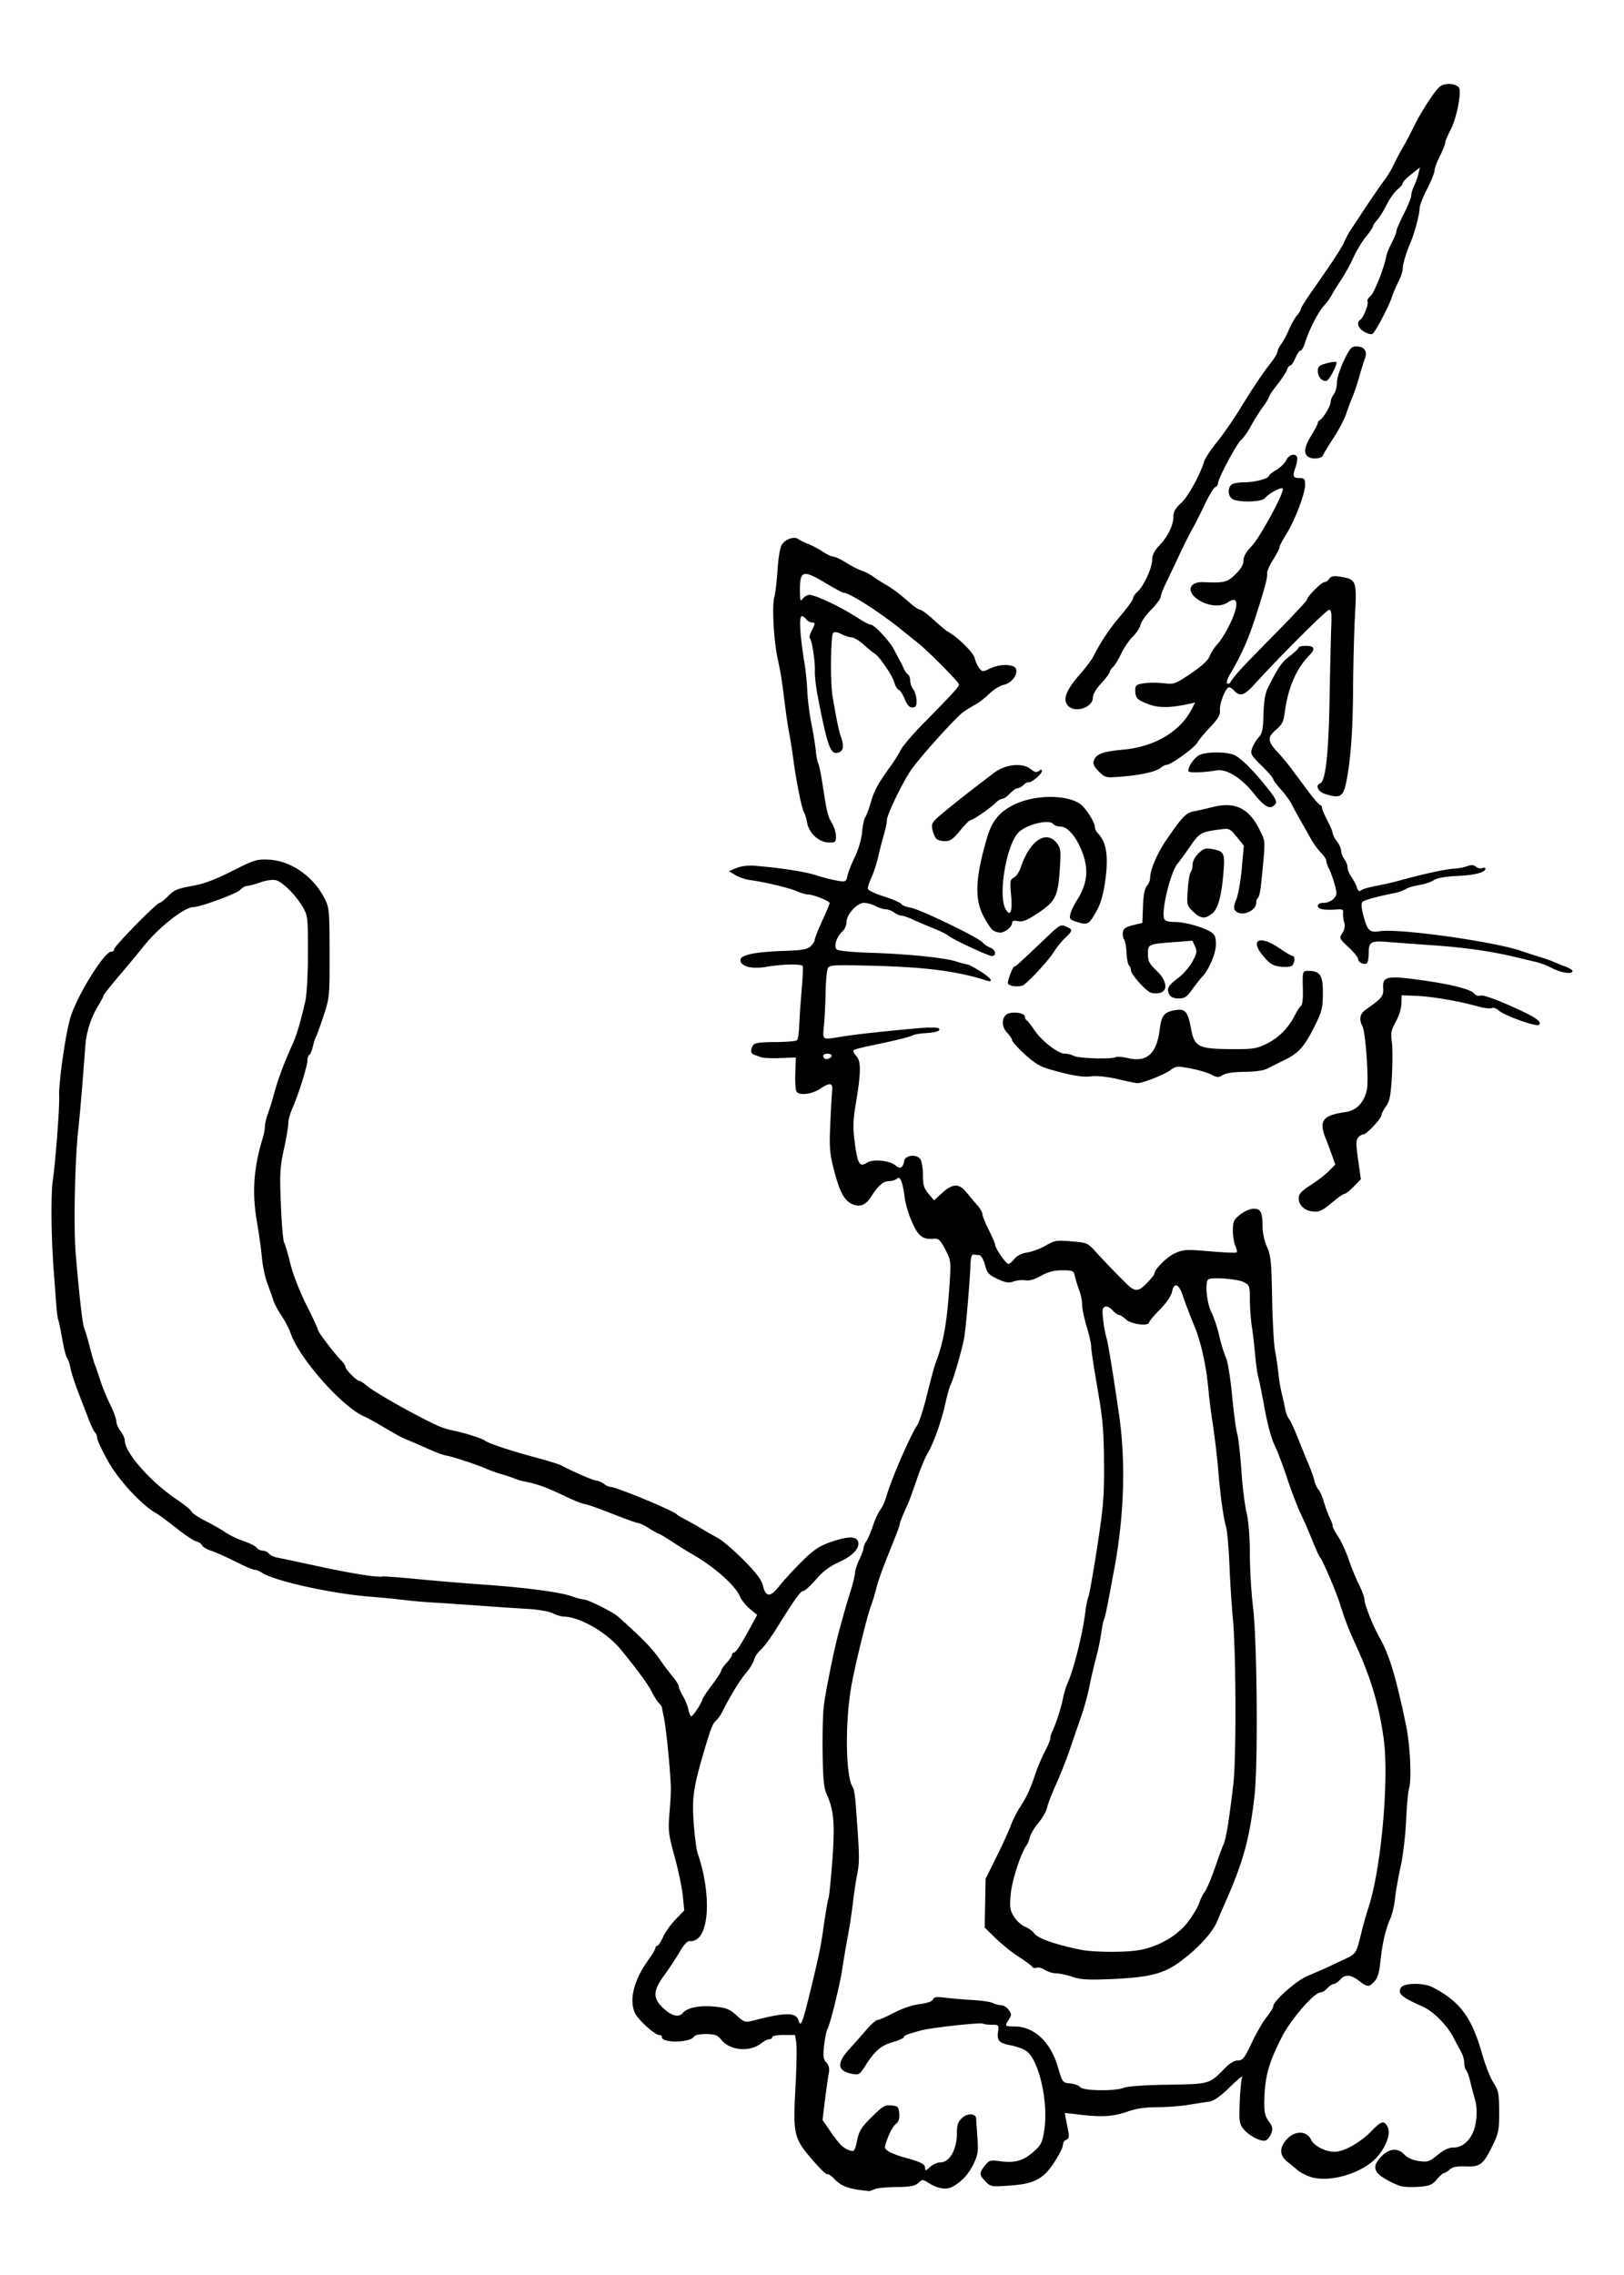 <svg xmlns="http://www.w3.org/2000/svg" width="150mm" height="210mm" viewBox="0 0 531.496 744.094"><path d="M281.224 716.27c-4.152-.597-6.257-1.54-8.264-3.697-.915-.984-1.915-1.634-2.221-1.445-.307.19-2.57-2.014-5.03-4.898-5.929-6.948-6.206-8.162-5.368-23.565.363-6.681.48-13.257.26-14.614l-.4-2.466h-3.73c-2.052 0-3.73.312-3.73.695 0 .382-.427.694-.949.694-.521 0-1.71.6-2.642 1.333-3.786 2.978-10.294 2.402-13.095-1.16-1.181-1.501-2.014-1.818-4.898-1.86-2.127-.03-3.689.296-4.027.842-1.254 2.028-10.514 2.18-10.514.173 0-.394-.413-.717-.917-.717-1.361 0-6.608-4.706-7.785-6.982-2.146-4.151-.563-10.814 4.118-17.33 1.375-1.914 2.5-3.792 2.5-4.173 0-.381.265-.693.59-.693.323 0 1.17-1.288 1.88-2.862.709-1.575 2.562-4.171 4.116-5.77l2.826-2.909-.485-4.824c-.268-2.653-1.474-8.418-2.681-12.812-1.954-7.11-2.144-8.6-1.726-13.547.259-3.057.485-6.808.502-8.337.046-3.943-1.446-19.552-2.224-23.272-.36-1.72-.667-3.339-.684-3.598-.016-.26-.463-.904-.992-1.433-.528-.529-1.611-2.236-2.405-3.792-1.258-2.466-4.551-6.966-9.905-13.535-4.646-5.7-13.336-10.792-18.684-10.947-.956-.028-2.65-.526-3.766-1.108-1.124-.586-4.687-1.216-7.99-1.412-3.277-.195-10.492-.681-16.033-1.08-5.54-.4-12.261-.854-14.936-1.01-2.675-.154-6.426-.466-8.336-.69-4.941-.583-7.707-.857-12.852-1.273-12.598-1.019-31.094-5.147-35.064-7.827-.754-.509-1.812-.925-2.351-.925-.54 0-3.361-1.206-6.271-2.68-2.91-1.475-6.486-3.07-7.945-3.544-1.46-.475-2.81-1.272-3.003-1.772-.192-.5-1.04-1.083-1.883-1.295-.843-.211-3.713-2.121-6.376-4.243-2.663-2.122-5.773-4.4-6.912-5.062-4.844-2.815-12.178-10.805-15.659-17.06-1.902-3.42-3.459-6.737-3.459-7.372 0-.635-.319-1.474-.709-1.864-.39-.39-1.301-2.25-2.025-4.134l-3.457-8.982c-1.178-3.057-2.34-6.652-2.581-7.99-.242-1.336-.734-2.802-1.093-3.255-.36-.454-1.097-3.371-1.64-6.484-.544-3.112-1.125-5.88-1.293-6.15-.167-.27-.485-2.98-.707-6.021-.223-3.042-.568-7.718-.767-10.393-.81-10.856-.939-24.215-.28-28.982.964-6.96 2.24-23.836 2.093-27.637-.188-4.816 2.202-21.189 3.819-26.162 2.357-7.251 11.002-21.078 13.178-21.078.56 0 1.02-.385 1.02-.856 0-.983 13.888-15.122 14.853-15.122.35 0 1.63-1.022 2.843-2.271 1.858-1.913 3.073-2.426 7.688-3.246 4.014-.713 7.546-2.021 13.188-4.883 7.083-3.592 8.041-3.895 11.835-3.743 7.324.294 14.664 5.354 18.454 12.721 1.507 2.93 1.593 3.87 1.622 17.715.029 14.193-.028 14.795-1.919 20.527-1.071 3.247-2.204 6.384-2.517 6.97-.312.585-.788 2.066-1.057 3.291-.27 1.225-.778 2.406-1.13 2.624-.353.218-.642 1.075-.642 1.906 0 1.79-3.028 11.406-4.92 15.62-.732 1.635-1.332 3.845-1.332 4.913 0 1.067-.649 4.888-1.442 8.491-1.27 5.77-1.388 7.908-.99 17.932.248 6.26.729 11.887 1.068 12.505.339.618 1.27 3.78 2.067 7.028.84 3.423 3.042 9.062 5.237 13.416 2.082 4.131 3.786 7.809 3.786 8.173 0 .684 5.235 7.552 7.657 10.045.756.777 1.374 1.735 1.374 2.128 0 .826 3.626 4.447 4.453 4.447.306 0 1.444.747 2.529 1.66 2.866 2.411 18.483 11.11 24.043 13.392 1.085.445 3.067 1.023 4.405 1.284 3.392.662 9.226 2.516 10.148 3.225 1.214.934 8.299 3.295 16.348 5.448 4.066 1.088 7.973 2.293 8.684 2.678 3.595 1.95 10.556 4.964 11.461 4.964.565 0 1.635.46 2.377 1.02.741.561 1.746 1.03 2.232 1.042 1.986.05 20.737 7.809 21.694 8.977.191.233 1.442.987 2.779 1.674 1.337.688 3.682 2.005 5.21 2.927 1.528.922 4.02 2.355 5.539 3.185 1.518.83 5.307 4.084 8.42 7.233 4.216 4.264 5.823 6.41 6.297 8.412.873 3.695 2.392 3.737 5.204.145 1.28-1.635 4.517-5.17 7.191-7.852 3.8-3.813 5.775-5.212 9.032-6.399 5.91-2.155 8.958-2.313 9.653-.502.789 2.055-1.655 4.74-6.163 6.773-3.14 1.416-5.292 3.035-7.62 5.732-1.785 2.067-3.65 3.758-4.143 3.758-.895 0-2.669 2.488-8.894 12.469-1.8 2.885-4.054 5.924-5.009 6.752-.955.829-1.933 2.29-2.174 3.248-.24.957-1.455 2.937-2.699 4.399-2.009 2.36-5.11 7.442-7.83 12.831-.51 1.01-1.357 2.193-1.88 2.628-1.133.94-1.791 2.623-4.096 10.47-3.382 11.514-3.869 15.003-3.25 23.274.313 4.203.893 8.58 1.287 9.725 3.976 11.56 4.038 24.219.135 27.75-.712.645-1.86 1.074-2.552.953-.893-.156-1.91.885-3.516 3.601-1.243 2.102-3.517 5.54-5.052 7.642-3.7 5.064-3.746 7.453-.21 10.74 2.787 2.592 5.035 3.093 6.415 1.43 1.382-1.666 5.59-2.47 10.375-1.986 3.784.384 4.863.818 7.128 2.864 2.575 2.326 2.774 2.385 5.614 1.653 10.538-2.714 13.908-2.701 14.683.053.665 2.366 1.316.764 3.74-9.197 3.072-12.632 3.533-14.887 4.613-22.578.537-3.82 1.171-7.437 1.41-8.036.238-.598.814-6.225 1.28-12.504.897-12.102.528-16.49-1.826-21.681-.934-2.06-1.224-4.97-1.347-13.547-.086-6.008.09-12.941.392-15.407.552-4.507 3.294-18.129 4.69-23.305 2.024-7.495 2.764-10.081 4.09-14.29.792-2.511 1.44-5.188 1.44-5.949 0-.76.625-2.677 1.389-4.26.764-1.58 1.39-3.29 1.39-3.796 0-.506.423-1.538.941-2.291.518-.754 1.475-2.994 2.127-4.978.652-1.985 1.732-4.33 2.4-5.21.668-.882 1.618-3.01 2.111-4.73 1.566-5.463 7.643-19.43 10.006-22.997.659-.995 2.107-5.528 3.218-10.073 1.11-4.545 2.379-9.202 2.817-10.349 2.615-6.837 3.744-13.345 4.583-26.423.43-6.69.37-7.12-1.468-10.637-1.635-3.128-2.182-3.64-3.732-3.496-3.58.332-5.008-.732-7.065-5.269-1.084-2.392-2.189-6.033-2.454-8.092-.676-5.244-1.51-7.312-2.534-6.288-.445.445-1.629.808-2.632.808-1.852 0-3.591 1.522-5.796 5.068-1.784 2.871-3.948 3.645-6.501 2.325-2.524-1.305-3.963-4.178-5.868-11.709-1.24-4.9-1.382-6.964-1.021-14.758.23-4.984.504-9.811.607-10.728.263-2.341-.89-2.47-3.89-.435-2.748 1.865-6.933 2.354-7.823.914-.286-.462-.445-3.152-.355-5.978l.164-5.139-5.07.197c-2.788.109-5.617-.015-6.285-.274a43.689 43.689 0 00-2.258-.796c-1.178-.368-1.33-1.618-.38-3.12.486-.768 2.234-1.02 7.226-1.042 3.622-.015 6.845-.289 7.164-.607.318-.319.645-2.507.726-4.863.081-2.356.44-7.567.795-11.579.356-4.011.506-7.528.333-7.815-.462-.764-6.759-.635-11.792.241-4.887.851-8.588-.119-8.588-2.252 0-1.615 4.932-2.644 14.078-2.937 5.992-.191 7.752-.487 8.858-1.487.758-.687 1.379-1.646 1.379-2.132 0-.486 1.094-3.253 2.431-6.148 1.338-2.895 2.432-5.532 2.432-5.861 0-.714-5.42-2.87-7.213-2.87-.693 0-2.246-.453-3.45-1.006-2.288-1.051-10.658-3.053-15.337-3.668-1.5-.197-3.675-.935-4.833-1.639l-2.105-1.28 2.44-1.02c1.347-.562 3.825-.912 5.528-.779 8.552.668 16.72 1.912 20.521 3.126 2.33.744 5.502 1.555 7.049 1.802 2.716.434 2.83.375 3.288-1.71.26-1.189 1.352-3.959 2.425-6.156 1.13-2.314 2.111-5.698 2.331-8.038.21-2.224.676-4.412 1.037-4.863.36-.452 1.17-2.617 1.8-4.811 1.118-3.9 2.463-6.357 6.561-11.988 1.112-1.528 2.567-3.853 3.232-5.166.666-1.314 3.908-5.127 7.204-8.474 9.648-9.797 11.899-12.255 11.899-12.993 0-.718-10.393-11.19-13.555-13.66a385.793 385.793 0 01-4.766-3.821c-7.26-5.91-17.51-12.505-19.437-12.505-.355 0-2.986-1.406-5.846-3.126-7.553-4.54-8.52-4.236-8.477 2.662.02 3.135.14 3.436.945 2.375.508-.669 1.493-1.216 2.19-1.216 2.023 0 10.833 4.226 16.156 7.749 1.643 1.087 3.375 1.977 3.85 1.977 1.222 0 6.285 5.442 7.756 8.336.679 1.338 1.504 2.9 1.833 3.474.328.573.89 1.715 1.247 2.538.358.822.983 1.7 1.388 1.951.406.25.738 1.16.738 2.019 0 .86.459 2.17 1.02 2.911.56.742 1.03 2.365 1.042 3.607.017 1.805-.258 2.257-1.373 2.257-.975 0-1.724-.821-2.486-2.725-.6-1.499-1.494-2.88-1.989-3.07-.494-.19-1.12-1.227-1.39-2.305-.554-2.206-4.904-8.597-6.486-9.529-.568-.334-2.2-1.663-3.627-2.952-1.427-1.29-3.182-2.346-3.9-2.348-.718-.002-2.218-.48-3.334-1.063-1.348-.702-2.262-.825-2.721-.366-.787.787-.944 16.303-.208 20.538 1.588 9.136 2.05 11.357 2.818 13.546 1.052 2.998.736 4.614-.992 5.066-2.496.653-3.452-2-6.645-18.443-.575-2.963-.998-6.715-.94-8.336.113-3.126-.951-9.985-1.659-10.693-.231-.231.036-1.304.594-2.383 1.253-2.424 1.26-2.725.057-2.725-.526 0-1.346-.469-1.822-1.042-1.763-2.124-2.253-1.08-1.876 3.995.205 2.77.738 7.068 1.183 9.552.446 2.484.91 6.86 1.032 9.726.121 2.865.727 7.711 1.344 10.768.618 3.056 1.269 7.064 1.446 8.906.177 1.841.534 3.69.792 4.108.259.418.86 3.288 1.338 6.378 1.535 9.929 1.774 10.936 3.13 13.158.732 1.202 1.333 3.15 1.334 4.331.002 2.01-.153 2.14-2.45 2.06-3.213-.11-6.37-3.045-6.991-6.5-.255-1.412-.695-2.881-.978-3.264-.692-.935-2.49-9.76-3.467-17.02-.437-3.248-1.075-7.312-1.418-9.031-.343-1.72-.955-5.783-1.36-9.031-1.091-8.76-1.34-10.336-2.413-15.284-1.267-5.846-1.888-17.282-1.09-20.067.344-1.196.82-5.22 1.059-8.942.26-4.06.838-7.39 1.445-8.32 1.155-1.774 4.072-2.74 5.344-1.768.473.36 1.954 1.087 3.29 1.615 1.338.528 3.492 1.674 4.787 2.548 1.295.874 2.83 1.588 3.413 1.588.582 0 2.492.905 4.245 2.01 1.753 1.105 3.968 2.24 4.924 2.523.955.282 2.673 1.175 3.818 1.984 1.144.81 2.917 1.941 3.939 2.514 2.286 1.282 4.737 3.124 8.09 6.079 1.41 1.241 2.938 2.257 3.398 2.257.46 0 2.444 1.486 4.409 3.3 1.965 1.816 4.09 3.581 4.722 3.924 3.104 1.685 8.3 6.8 8.69 8.557.237 1.064.903 2.54 1.48 3.28 1.003 1.289 1.152 1.296 3.505.174 2.51-1.197 5.6-1.504 7.563-.75 2.56.982.334 5.393-3.065 6.073-1.171.234-3.293 1.557-4.714 2.94-1.422 1.383-3.522 3-4.669 3.594-1.146.595-2.941 1.715-3.99 2.49-2.326 1.72-13.165 13.695-16.498 18.228-2.834 3.855-8.342 15.142-8.342 17.096 0 .74-.434 2.812-.964 4.603-.53 1.792-1.35 4.976-1.823 7.078-.473 2.101-1.446 5.132-2.163 6.735-.716 1.603-1.302 3.331-1.302 3.84 0 .544 2.168 1.614 5.242 2.589 2.883.914 5.462 2.03 5.731 2.48.27.45 1.667 1.003 3.107 1.23 2.974.466 22.188 9.76 23.535 11.384.486.585 1.6 1.337 2.475 1.67 1.793.68 2.174 2.723.509 2.723-1.226 0-12.605-5.312-14.2-6.629-.574-.473-2.762-1.548-4.863-2.39-2.102-.842-5.106-2.127-6.676-2.855-1.57-.73-3.308-1.325-3.862-1.325-.554 0-1.614-.46-2.355-1.02-.742-.561-1.974-1.032-2.738-1.047-.765-.014-2.285-.493-3.38-1.064-1.094-.57-2.786-1.038-3.759-1.038-2.281 0-5.713 3.766-5.713 6.27 0 1.019-.606 2.4-1.345 3.069-1.975 1.786-2.95 4.975-1.812 5.92.519.43 5.2.888 10.89 1.064 12.252.38 24.27 1.602 28.242 2.872 1.637.524 3.258.952 3.601.952.343 0 2.208.985 4.144 2.188 3.646 2.267 4.71 3.913 1.957 3.03-9.502-3.045-19.779-4.363-37.506-4.811-12.442-.315-13.767-.237-14.304.839-.325.652-.647 4.155-.716 7.785-.07 3.63-.312 8.554-.54 10.942-.47 4.926-.823 4.706 5.804 3.63 4.42-.717 12.786-1.643 24.51-2.712 3.712-.339 6.878-.34 7.237-.001.854.805-.738 1.36-4.541 1.584-1.699.1-3.464.414-3.923.698-.825.51-6.128 1.8-14.616 3.556-2.41.498-4.57 1.095-4.8 1.326-.232.231.176 1.08.906 1.887 1.598 1.766 1.569 5.258-.126 15.396-.952 5.691-1.018 7.895-.383 12.81.92 7.132 1.595 8.268 3.983 6.703 2.016-1.32 7.574-.745 9.506.984 1.355 1.213 2.304.661 2.7-1.574.338-1.895 3.99-2.329 5.238-.621.497.679.903 3.026.903 5.217 0 3.277.32 4.362 1.81 6.133l1.811 2.152 2.707-2.446c3.422-3.091 5.49-3.14 7.88-.188a144.388 144.388 0 003.536 4.18c.94 1.058 1.708 2.395 1.708 2.973 0 .577.938 2.908 2.084 5.178 1.146 2.271 2.084 4.457 2.084 4.858 0 1.11 3.565 6.258 4.334 6.258.372 0 1.258-.74 1.97-1.645.83-1.055 2.36-1.815 4.268-2.12 1.636-.261 4.352-1.282 6.036-2.269 2.806-1.644 3.5-1.758 8.336-1.362 5.117.419 5.356.521 7.957 3.393 3.24 3.578 9.801 10.323 11.024 11.332 2.118 1.749 3.166 1.566 5.66-.988 1.385-1.418 2.518-2.817 2.518-3.108 0-1.463 4.178-5.61 6.822-6.77 2.744-1.205 3.722-1.256 11.37-.592 4.602.4 8.538.556 8.747.347.21-.21.017-1.178-.427-2.153-.444-.975-.808-3.242-.808-5.04 0-2.89.275-3.486 2.395-5.177 1.387-1.107 3.252-1.91 4.434-1.91 2.325 0 2.863 1.157 2.903 6.252.013 1.72.662 4.532 1.442 6.251 1.237 2.727 1.449 4.852 1.665 16.673.136 7.452.577 15.268.98 17.369.404 2.101.887 5.384 1.073 7.294.187 1.91.683 4.88 1.103 6.6.42 1.72.939 4.064 1.153 5.21.214 1.147.77 2.553 1.235 3.127.465.573 1.708 3.23 2.763 5.905a432.804 432.804 0 003.542 8.683c.894 2.102 1.801 4.66 2.016 5.683.216 1.024.792 2.275 1.28 2.779.489.504 1.293 2.324 1.788 4.043.495 1.72 1.345 4.011 1.89 5.093.544 1.082.99 2.338.99 2.791 0 .454.807 2.013 1.794 3.466.987 1.452 2.527 4.794 3.422 7.426.895 2.631 2.432 6.387 3.416 8.345.983 1.958 1.788 4.145 1.788 4.86 0 1.641 2.828 8.741 4.97 12.48 3.123 5.45 5.394 13.005 8.666 28.83 1.311 6.344 1.84 17.57.957 20.355-.326 1.032-.763 5.784-.97 10.56-.207 4.8-1.026 11.636-1.83 15.284-.8 3.63-1.619 8.319-1.819 10.42-.2 2.102-.92 5.072-1.6 6.6-1.513 3.402-2.607 8.265-3.204 14.242-.314 3.142-.889 4.99-1.89 6.078-1.815 1.973-2.286 1.957-5.079-.173-2.751-2.1-4.515-2.198-6.19-.348-.692.764-1.63 1.39-2.084 1.39-.455 0-1.393.625-2.084 1.389-.692.764-1.715 1.39-2.274 1.39-2.03 0-9.577 8.676-12.523 14.398-4.48 8.704-5.715 13.25-5.831 21.482-.047 3.3.268 4.65 1.46 6.261 1.256 1.7 1.395 2.382.801 3.942-.394 1.038-1.193 2.07-1.775 2.293-1.493.573-5.555-1.508-7.318-3.75-1.346-1.71-1.461-2.554-1.213-8.843.152-3.825.518-7.486.815-8.136.297-.65-1.511.818-4.018 3.265-3.237 3.158-5.22 4.543-6.836 4.776-1.252.18-4.344.665-6.872 1.077-2.527.412-7.09.749-10.138.749-3.805 0-6.829.448-9.646 1.43-4.688 1.636-8.207 1.87-15.47 1.03l-5.116-.59.426 2.19.81 4.188c.272 1.42.07 2.116-.695 2.41-.593.227-1.078.856-1.078 1.398 0 .541-.408 1.723-.906 2.627-4.672 8.47-7.452 10.313-16.534 10.955-6.05.428-6.276.39-7.94-1.348-2.096-2.187-2.12-2.747-.215-5.167 1.38-1.756 1.765-1.87 4.886-1.456 4.907.65 7.594-.08 10.895-2.96 2.62-2.286 2.996-3.017 3.642-7.066 1.476-9.242-1.756-23.344-5.984-26.114-.98-.642-3.239-1.439-5.02-1.772-3.781-.706-4.527-1.53-4.093-4.522.302-2.083.205-2.188-2.013-2.188-1.282 0-2.6-.166-2.928-.37-.755-.466-17.086 1.33-20.336 2.237-4.812 1.344-5.557 1.638-5.557 2.194 0 .31-1.65 1.044-3.667 1.63-3.86 1.122-5.858 2.86-9.05 7.873-1.72 2.7-2.05 2.901-4.129 2.508-4.95-.938-5.27-3.418-1.043-8.069a362.57 362.57 0 005.648-6.39c1.482-1.728 3.08-3.141 3.548-3.141.47 0 2.903-1.069 5.408-2.374 2.7-1.408 6.157-2.575 8.49-2.866 2.469-.309 4.082-.873 4.329-1.515.307-.801 1.163-.926 3.958-.577 1.961.245 5.998.587 8.97.76 2.973.172 5.992.627 6.71 1.01.717.385 1.931.699 2.7.699.767 0 1.876.687 2.465 1.528.95 1.356.954 1.706.04 3.102-1.451 2.214-1.37 2.317 1.816 2.317 6.441 0 11.825 5.05 14.254 13.371 1.445 4.95 1.514 5.042 3.942 5.25 1.359.118 2.846.665 3.303 1.217 1.039 1.251 11.42 1.397 14.338.202 1.154-.473 7.026-.879 14.328-.99 13.678-.208 13.653-.2 18.506-5.202 1.741-1.794 3.27-2.733 4.45-2.733 1.57 0 2.144-.728 4.513-5.731 1.493-3.153 3.69-6.947 4.883-8.432 1.193-1.486 2.169-3.065 2.169-3.51 0-1.725 7.369-8.293 11.115-9.906l5.21-2.244c.764-.33 3.497-1.604 6.073-2.833 5.065-2.417 4.618-1.722 6.817-10.59.403-1.623 1.334-4.828 2.07-7.12 4.094-12.751 6.674-41.849 4.866-54.882-1.542-11.115-4.253-20.133-9.399-31.262-2.047-4.428-3.432-8.049-4.914-12.852-1.21-3.92-5.83-14.662-6.573-15.283-.228-.192-1.29-2.536-2.359-5.21-1.07-2.675-2.837-6.74-3.928-9.032-1.092-2.293-3.12-7.6-4.507-11.793-1.387-4.193-3.248-9.055-4.134-10.804-.888-1.752-2.28-6.906-3.102-11.48-.82-4.565-1.761-9.238-2.092-10.384-.332-1.146-.801-4.429-1.044-7.295-.244-2.865-.732-7.086-1.087-9.378-.354-2.293-.646-6.27-.649-8.84-.005-4.44-.104-4.722-2.002-5.704-2.125-1.099-10.794-1.727-11.675-.847-1.086 1.087-.413 7.777 1.075 10.695.822 1.611 1.975 5.046 2.561 7.634.587 2.587 1.558 5.764 2.158 7.06.616 1.332 1.508 6.746 2.05 12.442.529 5.547 1.284 11.207 1.68 12.58.396 1.371 1.003 6.714 1.35 11.873.346 5.158 1.112 11.41 1.703 13.894.676 2.841 1.08 7.863 1.09 13.546.01 4.968.46 12.627 1.003 17.02 1.385 11.217 1.715 52.015.504 62.324-1.697 14.445-3.7 21.561-10.124 35.978a284.049 284.049 0 00-2.14 4.981c-1.523 3.65-6.354 8.884-12.061 13.072-5.471 4.014-10.108 5.175-22.787 5.707-7.367.31-9.78.165-12.454-.747-1.825-.621-4.211-1.13-5.303-1.13-1.091 0-2.753-.503-3.691-1.118-.94-.616-2.169-.942-2.733-.725-.563.216-1.226.069-1.471-.329-.245-.397-2.18-1.831-4.299-3.187-2.119-1.355-5.51-4.07-7.537-6.032l-3.684-3.569.146-7.977.145-7.977 3.62-7.306c1.992-4.017 4.075-8.593 4.63-10.167.556-1.574 1.893-4.227 2.972-5.894 2.298-3.554 3.322-5.773 5.135-11.133.732-2.162 2.118-5.413 3.081-7.224.963-1.81 1.75-3.719 1.75-4.24 0-.521.272-1.49.604-2.154 1.137-2.274 3.043-8.154 3.544-10.932.276-1.529.993-3.873 1.593-5.21 2.02-4.5 4.892-16.16 5.76-23.388.202-1.692.647-3.81.988-4.707.341-.896 1.644-8.306 2.896-16.466 1.99-12.972 2.265-16.409 2.187-27.342-.075-10.462-.426-14.433-2.148-24.315-1.131-6.495-2.054-12.591-2.05-13.546.004-.956-.659-3.925-1.473-6.598-.814-2.673-1.48-5.871-1.48-7.107 0-1.235-.442-3.424-.983-4.865-.54-1.44-1.172-3.479-1.402-4.53-.395-1.793-.647-1.91-4.14-1.91-2.718 0-4.594.488-6.963 1.812-2.109 1.179-3.879 1.691-5.062 1.465-1-.191-2.735-.029-3.854.361-1.652.576-2.653.42-5.318-.828-2.874-1.346-3.385-1.92-4.103-4.605-.48-1.796-1.254-3.111-1.866-3.172-.574-.057-1.435-.135-1.913-.174-.577-.046-.9 1.097-.962 3.404-.13 4.806-1.499 20.726-2.05 23.838-.627 3.547-3.54 13.654-4.378 15.19-.38.696-1.204 3.61-1.833 6.476-1.257 5.732-3.91 13.087-5.89 16.325-.7 1.147-2.237 4.898-3.414 8.337s-2.421 6.877-2.764 7.641c-2.155 4.8-2.85 6.54-2.85 7.135 0 .37-1.524 4.387-3.386 8.926-1.862 4.54-3.714 9.661-4.116 11.38-.401 1.72-1.217 4.445-1.813 6.057-1.478 3.998-5.587 20.903-6.634 27.29-1.995 12.18-1.63 29.305.69 32.303.296.382.713 3.04.928 5.905 1.224 16.348 1.265 18.306.463 22.38-.462 2.35-1.108 6.638-1.435 9.53-.327 2.891-1.096 7.914-1.708 11.162-.613 3.248-1.38 7.78-1.704 10.073-.702 4.959-3.965 18.28-4.873 19.894-.352.625-.857 3.056-1.122 5.402-.4 3.54-.276 4.493.734 5.609.887.98 1.097 1.963.774 3.63-.244 1.256-.8 5.18-1.235 8.72l-.792 6.433 2.57 3.73c2.95 4.285 4.333 5.63 6.452 6.274 1.361.414 1.583.098 2.28-3.261.655-3.154 1.389-4.33 4.817-7.723 3.55-3.514 4.332-3.975 6.404-3.777 2.128.203 2.381.46 2.586 2.613.164 1.723-.15 2.69-1.127 3.474-.745.597-1.921 2.61-2.613 4.474-1.23 3.311-1.229 3.412.085 4.373.739.54 3.063 1.455 5.165 2.032 5.65 1.551 6.947 2.206 6.947 3.512 0 1.012.227.965 1.608-.333.884-.83 2.399-1.51 3.365-1.51 3.074 0 5.447-4.2 5.447-9.638 0-2.611.358-3.655 1.678-4.895 1.73-1.626 4.543-1.525 4.605.165.016.451.204 3.225.417 6.163.338 4.672.182 5.76-1.246 8.672-1.714 3.495-3.878 5.84-6.934 7.513-2.024 1.109-4.992.588-8.042-1.41-1.59-1.043-1.809-1.032-3.114.149-1.101.996-2.624 1.285-7.062 1.34-3.112.04-6.284.321-7.048.628-.764.307-1.546.605-1.737.663-.19.058-1.754-.098-3.473-.346zm91.78-78.467c6.17-1.135 12.27-4.654 15.664-9.038 1.627-2.101 3.323-4.915 3.769-6.252.446-1.337 1.191-2.9 1.657-3.474.88-1.084 2.53-5.06 4.322-10.42.575-1.72 1.453-4.064 1.95-5.21.933-2.15 1.765-7.184 3.27-19.8 1.005-8.424.898-43.672-.165-54.45-.372-3.774-.863-11.433-1.09-17.02-.227-5.586-.718-11.252-1.092-12.59-.934-3.344-1.868-10.092-2.595-18.756-.337-4.012-1.108-10.577-1.714-14.589-.606-4.012-1.253-9.014-1.438-11.115-.737-8.349-2.394-15.911-4.72-21.536-1.344-3.248-2.975-7.546-3.626-9.552-1.35-4.165-2.959-4.805-3.63-1.447-.266 1.328-1.826 3.602-3.932 5.731-1.92 1.942-3.517 3.844-3.549 4.226-.111 1.356-5.877.648-7.555-.93-.88-.826-1.922-1.502-2.315-1.502-.394 0-1.282-.625-1.974-1.39-1.438-1.589-2.82-1.796-3.32-.498-.353.922.464 7.096 1.28 9.666.475 1.498 2.31 12.82 4.089 25.22 2.176 15.179 1.61 32.854-1.603 50.02l-1.812 9.697c-.64 3.424-1.335 6.503-1.545 6.843-.21.34-.629 2.385-.93 4.544-.3 2.159-1.062 5.8-1.693 8.093-.63 2.293-1.576 6.357-2.101 9.032-.525 2.674-1.71 7.05-2.635 9.725-.925 2.675-2.645 7.677-3.823 11.116s-3.216 8.603-4.528 11.477c-1.313 2.873-2.609 6.234-2.88 7.468-.27 1.234-1.564 3.527-2.873 5.094-1.31 1.567-2.579 3.677-2.82 4.689-.241 1.011-.697 2.17-1.013 2.575-1.828 2.343-4.86 11.617-5.245 16.046-.378 4.332-.242 5.283 1.058 7.386.82 1.328 2.44 2.807 3.598 3.287s2.497 1.43 2.975 2.113c1.185 1.692 6.512 3.599 15.053 5.388 4.28.896 14.985.969 19.53.133zm-144.752-78.855c.86-1.327 1.563-2.675 1.563-2.996 0-.32 1.399-2.436 3.108-4.7 1.71-2.263 3.116-4.43 3.126-4.816.01-.387.8-1.545 1.756-2.575.955-1.03 1.736-2.2 1.736-2.598 0-.4.282-.725.626-.725.652 0 2.404-2.698 5.7-8.77l1.931-3.56-2.37-1.976c-1.304-1.087-2.729-2.842-3.167-3.9-1.597-3.854-8.69-10.074-16.476-14.446-1.02-.573-3.64-2.214-5.822-3.647-2.18-1.433-4.145-2.605-4.365-2.605-.22 0-1.637-.782-3.15-1.737-1.513-.955-3.115-1.737-3.558-1.737-.444 0-4.364-1.406-8.711-3.126s-8.373-3.126-8.947-3.126c-.573 0-3.741-1.294-7.04-2.876-5.546-2.66-8.205-3.603-12.732-4.519-.955-.193-2.362-.619-3.126-.945-.764-.327-2.64-.952-4.168-1.39-1.529-.437-3.717-1.216-4.863-1.73-2.716-1.218-10.633-3.859-12.852-4.287-1.802-.348-3.282-.906-7.99-3.01a195.098 195.098 0 00-4.862-2.09c-2.321-.946-2.358-.966-8.684-4.655-2.484-1.449-4.828-2.75-5.21-2.893-7.084-2.65-21.632-18.883-24.575-27.424-.507-1.47-1.85-4.048-2.984-5.73-1.134-1.68-2.33-3.915-2.657-4.967-.327-1.052-1.21-3.536-1.962-5.52-.752-1.984-1.575-5.891-1.828-8.684-.254-2.792-.927-7.675-1.495-10.85-1.803-10.08-1.277-18.143 1.847-28.316.36-1.174.655-2.808.655-3.633 0-.825.431-2.679.959-4.12.527-1.44 1.34-4.025 1.808-5.745 1.563-5.747 3.261-10.313 6.591-17.715 1.043-2.317 2.618-7.781 3.88-13.466.468-2.103.835-9 .838-15.757.006-11.622-.052-12.115-1.758-15.017-2.295-3.902-6.572-8.136-8.779-8.69-.983-.247-3.162.066-4.993.716-1.786.634-3.741 1.153-4.344 1.153-.602 0-1.66.607-2.35 1.348-1.144 1.227-13.094 5.6-15.305 5.6-2.928 0-11.432 6.718-16.328 12.9-1.62 2.045-5.21 6.368-7.98 9.608-2.77 3.24-5.037 6.11-5.037 6.377 0 .267-.88 1.927-1.956 3.689-2.056 3.366-3.597 8.049-3.942 11.98-.112 1.286-.546 6.777-.963 12.202-.418 5.426-1.059 12.616-1.425 15.979-1.146 10.522-1.583 32.087-.828 40.85 1.29 14.964 2.21 22.9 2.824 24.314.331.764 1.116 3.421 1.744 5.905.629 2.483 1.397 5.14 1.707 5.905.311.764 1.118 3.109 1.793 5.21.675 2.102 2.124 5.628 3.22 7.836 1.097 2.209 1.994 4.66 1.994 5.448 0 .788.626 2.228 1.39 3.2.764.971 1.39 2.387 1.39 3.145 0 3.868 8.436 13.44 16.794 19.054 2.55 1.713 4.802 3.546 5.004 4.073.203.527 2.23 1.898 4.505 3.047 2.276 1.149 5.273 2.859 6.66 3.8 1.388.942 4.05 2.22 5.915 2.84 1.865.619 3.766 1.577 4.225 2.13.458.552 1.382 1.004 2.052 1.004.67 0 1.58.435 2.022.966.44.532 1.651 1.115 2.69 1.297 1.038.181 7.046 1.452 13.35 2.824 10.808 2.352 19.686 3.757 21.145 3.346.358-.1 5.673.302 11.81.895 6.138.593 15.849 1.4 21.58 1.795 13.112.9 24.88 2.462 28.483 3.779 1.528.558 3.276 1.029 3.884 1.045 1.48.041 9.657 4.12 11.4 5.686 7.878 7.083 10.9 10.165 13.236 13.5 1.508 2.151 3.602 4.938 4.652 6.19 1.051 1.254 1.91 2.67 1.91 3.148 0 .477.592 1.843 1.315 3.034.723 1.191 1.53 3.182 1.792 4.424.263 1.242.687 2.254.943 2.25.257-.01 1.17-1.095 2.03-2.423zm43.94-213.697c0-.342-.625-.62-1.389-.62-1.354 0-1.81.736-.974 1.572.557.557 2.364-.171 2.364-.952zM458.37 714.996c-2.607-.855-5.974-2.692-7.224-3.941-1.662-1.662-1.347-3.442 1.03-5.819 2.62-2.62 5.336-2.798 7.504-.49.99 1.054 2.685 1.804 4.7 2.08 2.876.394 3.41.22 6.113-1.995 2.033-1.666 3.668-2.427 5.217-2.427 3.686 0 6.72-3.59 7.36-8.709.332-2.657.22-5.11-.317-6.91a124.186 124.186 0 01-1.562-5.917c-.403-1.719-1.011-3.423-1.353-3.786-.342-.363-.626-1.457-.632-2.431-.006-.975-.458-2.553-1.006-3.509-.547-.955-1.678-3.078-2.511-4.718-2.014-3.96-6.585-8.567-10.02-10.098-7.047-3.139-8.277-4.188-7.221-6.161.861-1.61 7.396-1.737 10.363-.203 9.036 4.673 12.844 9.793 16.267 21.875 1.029 3.63 2.694 7.85 3.701 9.379 1.646 2.497 1.834 3.446 1.865 9.378.031 5.894-.18 7.046-1.974 10.768-3.17 6.577-4.165 7.383-8.903 7.212-2.92-.106-4.358.17-5.288 1.01-.702.637-1.542 1.157-1.867 1.157-.324 0-1.393.943-2.376 2.095-1.535 1.8-2.376 2.14-5.956 2.413-2.293.175-4.952.06-5.91-.253zm-29.985-3.164c-1.403-.539-3.122-1.482-3.821-2.096-.7-.615-2.17-1.83-3.269-2.7-2.632-2.087-2.637-4.749-.013-7.488 2.651-2.767 6.394-2.642 7.779.26.997 2.091 4.707 3.986 7.806 3.986 2.91 0 8.264-2.988 11.753-6.557 3.508-3.59 4.308-3.822 5.497-1.6 1.135 2.121-.427 6.536-3.518 9.946-4.955 5.466-16.098 8.6-22.214 6.25zm.812-315.652c-2.449-.378-4.169-2.132-4.162-4.244.005-1.431.833-2.335 4.019-4.387 2.207-1.422 4.897-3.508 5.977-4.635l1.964-2.05-1.193-3.355c-.657-1.844-1.454-3.979-1.772-4.743-2.558-6.154-1.314-7.942 6.283-9.032 3.667-.526 6.062-3.013 7.024-7.295.705-3.135-.399-18.844-1.463-20.833-1.167-2.18-.79-4.046 1.082-5.358 5.244-3.678 5.899-4.468 5.733-6.925-.273-4.051 1.147-4.337 13.133-2.645 9.436 1.333 15.585 2.92 16.66 4.298.46.59 1.31.89 1.889.667 1.043-.4 6.785 1.753 14.442 5.416 4.34 2.076 5.917 3.451 4.77 4.16-1 .619-11.204-3.037-13.026-4.666-.832-.744-1.882-1.123-2.333-.844-.452.279-2.585.018-4.74-.58-6.303-1.748-14.663-3.175-19.899-3.397l-4.863-.206-.078 2.779c-.043 1.559-.85 4.15-1.836 5.905-1.495 2.657-1.689 3.646-1.292 6.6.256 1.91.262 6.964.013 11.232-.369 6.328-.725 8.141-1.93 9.833-.812 1.14-1.476 2.416-1.476 2.833 0 1.105-4.87 6.321-5.901 6.321-.482 0-1.271.476-1.754 1.058-.709.853-.705 2.273.02 7.327l.898 6.268-2.326 2.4c-1.279 1.32-2.635 2.399-3.013 2.399-.378 0-2.114 1.193-3.858 2.652-3.6 3.011-4.547 3.424-6.992 3.047zm-63.565-43.262c-3.311-.76-6.737-1.119-8.474-.887-2.87.382-6.642-.264-14.026-2.4-2.727-.789-4.848-2.106-7.816-4.853-2.24-2.074-4.072-4.11-4.072-4.526 0-.416-.758-1.555-1.683-2.53-1.99-2.1-1.747-5.4.459-6.216 1.944-.72 5.392-.088 5.392.988 0 .498.234 1.01.52 1.137.288.127 1.46 1.613 2.606 3.301 2.466 3.632 7.677 7.657 9.945 7.681.885.01 2.23.35 2.99.756 1.524.816 12.446 1.147 13.633.414.411-.254 2.278-.11 4.148.322 6.106 1.41 9.306-1.491 10.285-9.326.582-4.66 1.382-5.694 4.914-6.356 3.39-.637 4.283.345 5.304 5.835 1.145 6.157 2.309 6.779 12.865 6.88 7.198.067 8.476-.108 11.6-1.594 4.084-1.942 7.282-5.08 9.429-9.248.837-1.626 1.823-3.142 2.19-3.37.368-.226.623-2.335.568-4.685-.16-6.81-.189-6.707 1.92-6.682 3.767.043 4.677 1.518 4.612 7.47-.053 4.814-.344 5.926-2.854 10.917-3.234 6.43-5.16 8.562-9.743 10.783-1.817.88-4.242 2.093-5.388 2.696-1.359.714-4.019 1.114-7.642 1.15-3.512.034-6.13.416-7.113 1.038-1.359.86-1.841.838-3.82-.167-1.247-.633-4.325-1.534-6.842-2.004-4.306-.803-4.695-.765-6.6.637-2.106 1.55-9.322 4.338-10.864 4.196-.487-.045-3.387-.656-6.443-1.357zm17.047-27.69c-.983-1.836-.447-2.814 2.955-5.388 1.607-1.217 3.686-3.618 4.62-5.337 1.466-2.701 1.582-3.373.855-4.97l-.841-1.845-6.066.463c-8.49.649-8.497.652-8.497 3.903 0 2.316.447 3.185 2.779 5.403 3.386 3.221 3.894 6.596 1.1 7.298-.925.232-2.27.187-2.992-.099-1.736-.687-6.445-5.976-6.445-7.238 0-.546-.295-1.29-.656-1.653-.36-.363-.722-2.223-.803-4.133-.082-1.91-.436-3.847-.787-4.304-.352-.457-.537-1.537-.412-2.401.176-1.218.918-1.739 3.303-2.317l3.076-.746.205-5.462c.139-3.683.551-5.843 1.266-6.633.583-.645 1.06-1.795 1.06-2.557 0-2.727 2.349-8.197 5.449-12.69 5.2-7.54 6.347-8.704 9.06-9.203 1.381-.254 3.919-.827 5.638-1.273 7.601-1.972 12.194.206 15.748 7.47 1.935 3.955 1.905 2.807.467 17.383-.236 2.398-.699 4.527-1.028 4.73-.329.203-.598.928-.598 1.61 0 2.85-5.067 4.764-6.867 2.595-.591-.712-.507-1.609.339-3.634.618-1.479 1.427-6.042 1.798-10.14l.675-7.451-2.303-2.866c-2.152-2.678-2.486-2.842-5.093-2.506-6.617.852-7.08 1.106-10.146 5.557-1.617 2.349-3.476 4.896-4.13 5.66-2.293 2.68-5.405 15.434-4.403 18.046.28.729 1.37 1.058 3.501 1.058 3.307 0 9.299 1.68 11.866 3.326 1.227.786 1.564 1.651 1.564 4.012 0 2.982-2.299 8.36-4.563 10.679-.584.598-2.012 2.417-3.173 4.04-1.769 2.475-2.49 2.953-4.458 2.953-1.606 0-2.573-.423-3.063-1.34zm-50.914-2.674c-1.051-.136-1.91-.594-1.91-1.02 0-1.235 1.625-5.387 2.108-5.387.423 0 1.45-.933 10.913-9.912 3.942-3.741 4.343-3.953 6.021-3.189 2.278 1.038 2.256 1.288-.334 3.767-1.173 1.122-2.799 3.134-3.613 4.471-1.692 2.782-8.674 10.309-10.233 11.032-.573.266-1.902.373-2.952.238zm176.282-5.859c-1.529-.811-3.873-1.724-5.21-2.028a561.247 561.247 0 01-6.6-1.57c-7.782-1.9-16.644-3.176-27.094-3.903-5.731-.398-12.26-.88-14.507-1.071-5.952-.506-6.682-.122-6.682 3.515 0 1.67-.284 3.214-.632 3.429-.954.59-2.841-.332-2.841-1.387 0-.511-1.409-2.25-3.13-3.863-3.042-2.852-3.099-2.98-2.025-4.62.748-1.142.938-2.28.588-3.53-.284-1.015-.444-2.416-.354-3.112.128-.996-.258-1.234-1.8-1.111-4.225.336-6.479-.045-6.479-1.096 0-.682.683-1.042 1.977-1.042 1.087 0 2.536-.618 3.22-1.375 1.124-1.241 1.155-1.695.32-4.689-.508-1.823-1.33-4.096-1.827-5.051-.496-.955-.904-2.142-.906-2.637-.002-.495-.788-1.683-1.746-2.64-.957-.958-2.442-3.007-3.3-4.555a541.742 541.742 0 00-3.415-6.043c-1.021-1.776-2.32-4.167-2.888-5.314-.567-1.146-2.154-3.313-3.527-4.815-1.373-1.502-2.496-3.021-2.496-3.375 0-.354-1.706-2.323-3.79-4.374-3.537-3.48-3.744-3.864-3.091-5.737.385-1.104 1.338-2.692 2.118-3.53 1.17-1.256 1.448-2.582 1.58-7.561.108-4.076.554-6.828 1.372-8.47 3.43-6.886 4.517-8.474 7.213-10.546 1.614-1.24 2.934-2.501 2.934-2.801 0-.3 1.094-.546 2.432-.546 2.773 0 3.109.996 1.046 3.101-4.31 4.4-7.023 10.73-8.047 18.782-.36 2.829-.896 3.866-2.89 5.591-2.858 2.472-2.741 3.786.654 7.4 1.185 1.26 3.123 3.585 4.306 5.165 1.184 1.58 3.693 4.94 5.578 7.468 1.884 2.528 3.681 4.596 3.994 4.596.313 0 .569.393.569.874 0 .48.781 2.342 1.737 4.136.955 1.794 1.743 3.668 1.752 4.163.008.495.627 1.681 1.374 2.637.747.955 1.375 2.362 1.396 3.126.02.764.496 1.996 1.057 2.738.561.741 1.02 1.944 1.02 2.671 0 .728.585 2.153 1.299 3.167.714 1.015 1.521 2.564 1.795 3.444.358 1.155.731 1.405 1.34.9.463-.385 2.547-1.007 4.63-1.384 2.084-.376 5.508-1.155 7.61-1.731 8.546-2.343 15.68-3.889 18.409-3.99 1.146-.042 2.944-.39 3.995-.773 1.382-.503 2.197-.458 2.944.161.568.472 1.505.676 2.083.454.578-.222 1.051-.153 1.051.152 0 1.244-3.46 2.153-9.183 2.412-4.007.182-6.637.654-7.767 1.395-.94.616-3.06 1.32-4.71 1.565-1.651.245-3.627.832-4.391 1.304-.764.472-2.328 1.048-3.474 1.279-6.188 1.248-10.113 2.324-10.729 2.94-.46.459-.367 1.925.277 4.364 1.345 5.1 2.032 5.763 5.41 5.223 6.184-.989 37.579 3.406 46.377 6.492 1.72.603 4.377 1.466 5.905 1.917 1.529.451 3.56 1.162 4.516 1.58a95.464 95.464 0 003.994 1.602c1.242.464 2.258 1.117 2.258 1.453 0 1.105-3.77.576-6.6-.926zm-89.063-.527c-2.352-.297-3.408-.94-5.436-3.317-4.713-5.525-1.375-7.216 5.25-2.66 1.984 1.366 3.886 2.483 4.225 2.483.934 0 .738 2.521-.252 3.235-.477.345-2.182.461-3.787.259zm-94.144-12.004c-.61-.478-1.987-2.573-3.057-4.656-2.875-5.593-2.542-12.545 1.217-25.39 1.717-5.865 4.28-8.864 9.63-11.27 6.827-3.069 17.273-2.883 21.21.377 1.793 1.485 4.497 5.86 4.497 7.278 0 .596.42 1.503.933 2.016 2.825 2.825 3.56 7.406 2.472 15.41-.555 4.085-1.465 7.445-2.562 9.461-2.713 4.986-3.099 5.24-6.434 4.24-2.638-.79-2.835-1.012-2.42-2.724.25-1.025 1.163-2.957 2.03-4.295 3.522-5.432 4.057-10.284 1.775-16.074-1.943-4.93-4.692-8.127-7.042-8.19-1.028-.028-2.062-.363-2.299-.745-1.12-1.812-8.758-.033-11.46 2.67-3.923 3.923-6.739 20.407-4.265 24.964 1.563 2.88 2.356.998 1.85-4.394-.433-4.624-.352-5.136.913-5.814.764-.408 1.754-1.849 2.2-3.2 2.956-8.957 8.455-12.606 11.945-7.927 1.191 1.597 1.28 2.518.844 8.834-.588 8.549-1.407 10.117-7.335 14.055-3.375 2.241-4.782 2.8-6.292 2.498-1.346-.27-1.946-.106-1.946.528 0 1.32-2.308 3.216-3.917 3.216-.756 0-1.875-.39-2.487-.868zm65.644-6.002c-2.044-1.953-2.09-2.142-1.758-7.12.188-2.813.618-5.411.955-5.774.337-.363.613-1.477.613-2.476 0-1.083.788-2.57 1.957-3.69 1.634-1.565 2.35-1.8 4.342-1.421 4.06.771 4.327 1.295 3.828 7.527-.634 7.919-1.783 12.075-3.77 13.638-2.311 1.818-3.711 1.663-6.167-.684zm-84.16-23.937c-.427-.514-.966-1.882-1.197-3.04-.39-1.95-.052-2.41 4.559-6.187 4.356-3.568 7.303-5.873 15.471-12.1 3.867-2.948 9.351-3.56 12.154-1.355 1.352 1.064 1.994 1.208 2.715.61.708-.588.944-.57.944.07 0 .987-3.516 3.923-4.366 3.646-.315-.102-1.046.289-1.626.868-.58.58-1.447 1.055-1.926 1.055-.48 0-1.606.781-2.503 1.737-.897.955-2.024 1.736-2.503 1.736-.48 0-1.418.548-2.086 1.216-1.794 1.795-7.456 5.73-8.26 5.741-.384.006-1.948 1.553-3.477 3.44-2.232 2.754-3.206 3.435-4.951 3.463-1.195.019-2.522-.386-2.949-.9zm103.977-14.74c-4.093-5.107-8.856-8.054-12.139-7.509-4.62.768-9.258.867-9.258.199 0-1.715 2.185-4.672 3.962-5.363 2.648-1.029 9.198-.884 11.322.25 2.292 1.225 6.241 5.198 10.526 10.592 2.83 3.563 3.323 4.565 2.643 5.384-1.603 1.933-3.375 1.04-7.056-3.553zm23.238.15c-2.178-.715-3.144-2.821-1.54-3.356 1.806-.602 2.803-9.393 3.133-27.617.183-10.152.437-20.88.563-23.841.178-4.185.018-5.384-.715-5.384-.841 0-16.747 15.888-24.515 24.488-3.253 3.602-4.71 4.026-6.61 1.927-.683-.755-1.518-1.203-1.855-.995-1.169.723-2.935 5.505-2.754 7.457.142 1.529-.573 2.76-3.236 5.576-1.88 1.987-3.772 4.277-4.206 5.088-.85 1.588-8.603 7.172-9.958 7.172-.452 0-1.315.422-1.918.937-1.513 1.291-6.335 2.393-12.755 2.915-5.322.432-5.438.407-7.535-1.643-1.574-1.539-2.01-2.461-1.668-3.535.698-2.2 2.85-3.005 9.724-3.639 10.16-.938 18.515-5.87 22.283-13.157l1.151-2.226-2.327.491c-6.027 1.272-9.634 1.285-12.917.045-3.75-1.417-4.322-2.022-4.337-4.587-.009-1.59.342-1.878 2.76-2.265 1.525-.244 4.417-.255 6.427-.025 3.526.403 3.842.292 8.96-3.132 3.554-2.378 5.601-4.265 6.204-5.72.494-1.195 1.657-2.987 2.584-3.983.926-.996 2.55-3.53 3.609-5.632 3.44-6.828 3.375-10.492-.14-8.029-2.329 1.63-6.399 1.35-9.587-.663-4.24-2.677-3.354-6.092 1.529-5.892 6.88.28 7.726.072 10.434-2.571 1.812-1.77 2.64-3.187 2.64-4.52 0-1.31.86-2.83 2.639-4.662 2.767-2.851 10.855-17.78 10.204-18.833-.414-.67-4.594 1.572-5.926 3.177-.991 1.193-8.363 1.396-10.436.286-1.503-.803-1.787-3.423-.51-4.7.458-.458 2.39-.833 4.292-.833 3.452 0 8.073-1.233 8.073-2.155 0-.267 1.097-1.133 2.437-1.924 1.34-.791 2.798-2.229 3.238-3.195.837-1.836 3.023-2.385 3.542-.889.166.478-.097 2.013-.584 3.411-.996 2.861-.764 3.363 1.556 3.363 1.368 0 1.621.355 1.621 2.273 0 2.892-3.386 11.729-6.185 16.143-1.183 1.865-2.151 3.738-2.151 4.162 0 .423-.952 2.27-2.116 4.105-1.163 1.835-2.046 3.85-1.961 4.478.185 1.383-.779 4.96-4.054 15.037-2.254 6.937-4.562 12.033-8.237 18.191-.727 1.217-1.076 2.459-.775 2.759.3.3.808.086 1.129-.476 1.105-1.937 3.888-4.946 14.45-15.627 5.827-5.893 10.595-11.008 10.595-11.368 0-.949 4.693-5.637 5.642-5.637.443 0 1.174-.505 1.626-1.123.644-.881 1.453-1.018 3.738-.632 5.065.856 5.25 1.355 4.643 12.5-.293 5.362-.578 16.47-.635 24.686-.092 13.402-.787 22.778-2.216 29.872-1.006 4.997-2.044 5.574-7.067 3.927zm-83.923-28.726c-1.976-1.976-.796-5.112 3.97-10.548 1.801-2.056 3.688-4.557 4.192-5.558 2.418-4.803 5.346-9.18 9.029-13.496 2.22-2.6 4.035-5.131 4.035-5.623s.67-1.49 1.488-2.218c2.02-1.797 4.75-7.782 4.758-10.432.005-1.512.742-2.94 2.458-4.76 2.782-2.95 4.495-6.56 4.495-9.472 0-1.393.745-2.66 2.503-4.258 2.253-2.047 6.23-9.236 7.59-13.72.286-.945 2.16-3.759 4.163-6.252 2.004-2.493 5.274-7.19 7.267-10.438 4.485-7.306 7.66-12.046 10.407-15.532 1.16-1.474 2.111-3.073 2.111-3.554 0-.48.561-1.619 1.247-2.53.686-.911 1.838-3.063 2.56-4.783.722-1.72 1.88-3.771 2.574-4.56.693-.789 1.263-1.727 1.265-2.084.002-.358 1.429-2.682 3.17-5.166 7.224-10.308 9.965-14.478 10.994-16.728.598-1.307 1.484-2.976 1.97-3.708l5.107-7.71c2.324-3.507 5.05-7.457 6.058-8.778 1.007-1.32 2.323-3.479 2.924-4.796.6-1.316 1.995-3.957 3.097-5.867a129.56 129.56 0 003.683-6.947c2.271-4.702 6.692-11.517 8.45-13.026 1.481-1.272 4.878-1.177 6.229.173 1.074 1.075-.636 10.056-2.647 13.902-.99 1.893-1.8 3.837-1.802 4.322-.001.485-.783 2.42-1.737 4.299-.953 1.88-1.734 4.006-1.734 4.725 0 .72-1.094 3.422-2.431 6.006s-2.432 5.366-2.432 6.183c0 1.927-1.643 8.177-2.965 11.277-1.512 3.548-2.592 7.198-2.592 8.76 0 .752-.619 2.58-1.374 4.062-.756 1.483-1.742 3.815-2.192 5.184-1 3.045-5.407 11.354-6.343 11.96-.374.242-1.578-.07-2.676-.695-1.989-1.131-2.639-3.092-1.299-3.92 1.015-.628 2.832-5.234 2.363-5.992-.217-.352.242-1.179 1.02-1.837 1.232-1.04 4.512-9.389 5.151-13.11.122-.707.906-2.602 1.743-4.21.838-1.609 1.528-3.328 1.536-3.821.007-.493 1.1-3.044 2.431-5.67 1.33-2.624 2.419-5.312 2.419-5.971 0-.66.432-2.107.96-3.216.53-1.11 1.17-2.916 1.425-4.014l.463-1.996-2.814 2.228c-1.547 1.226-2.813 2.548-2.813 2.939 0 .39-.773 1.318-1.718 2.061-.945.744-2.532 2.977-3.526 4.963-.994 1.986-2.41 4.257-3.145 5.046-.735.788-1.337 1.694-1.337 2.012 0 .318-1.042 1.861-2.316 3.429-1.273 1.568-3.142 4.67-4.152 6.895-1.01 2.224-2.783 5.444-3.938 7.156-1.155 1.712-2.549 3.956-3.096 4.987-.548 1.031-1.728 2.656-2.623 3.612-1.805 1.926-4.887 7.968-6.113 11.983-.437 1.433-1.1 2.605-1.472 2.605-.371 0-1.133 1.095-1.692 2.432-.559 1.337-1.303 2.431-1.654 2.431s-.837.623-1.078 1.384c-.242.762-1.67 2.94-3.173 4.843-1.504 1.902-2.734 3.719-2.734 4.037 0 .318-.903 1.812-2.008 3.32-1.104 1.508-2.86 4.305-3.903 6.215-1.042 1.91-2.478 3.943-3.19 4.516-1.415 1.14-7.572 12.68-7.572 14.196 0 .516-.414 1.098-.92 1.292-.506.194-2.086 2.807-3.51 5.806-1.425 2.999-3.22 6.546-3.991 7.884-.77 1.337-2.65 5.088-4.177 8.336a1068.271 1068.271 0 01-4.468 9.389c-.93 1.916-1.705 3.948-1.722 4.515-.018.568-1.417 2.439-3.11 4.158-1.692 1.72-3.256 3.942-3.475 4.94-.22.996-1.346 2.716-2.505 3.82-1.158 1.105-2.87 3.618-3.804 5.585-.933 1.966-2.159 3.959-2.723 4.427-.563.468-1.025 1.168-1.025 1.556 0 .388-1.25 2.062-2.779 3.72-1.696 1.841-2.778 3.691-2.778 4.751 0 3.148-5.666 5.035-8.027 2.674zm78.226-81.735c-1.229-1.229-.823-3.271 1.355-6.81 1.147-1.864 2.084-3.67 2.084-4.014 0-.345.246-.73.547-.858 1.04-.44 3.622-4.62 3.644-5.897.012-.705.48-1.889 1.042-2.63.56-.742 1.02-2.455 1.02-3.806 0-1.352 1.016-4.575 2.258-7.162 1.94-4.042 2.514-4.704 4.083-4.704 2.605 0 3.737 1.598 2.83 3.994-.398 1.051-1.254 3.787-1.902 6.08-.648 2.292-1.588 5.105-2.09 6.252-.5 1.146-1.436 3.647-2.079 5.557-.642 1.91-2.53 5.533-4.197 8.05-1.666 2.518-3.22 5.076-3.453 5.684-.48 1.25-3.977 1.429-5.142.264zm4.653-25.073c-.667-.489-1.214-1.701-1.214-2.695 0-1.528.44-1.926 2.85-2.574 1.566-.422 3.023-.592 3.237-.379.429.43-1.856 5.018-2.962 5.949-.393.33-1.227.198-1.91-.301z"/></svg>
